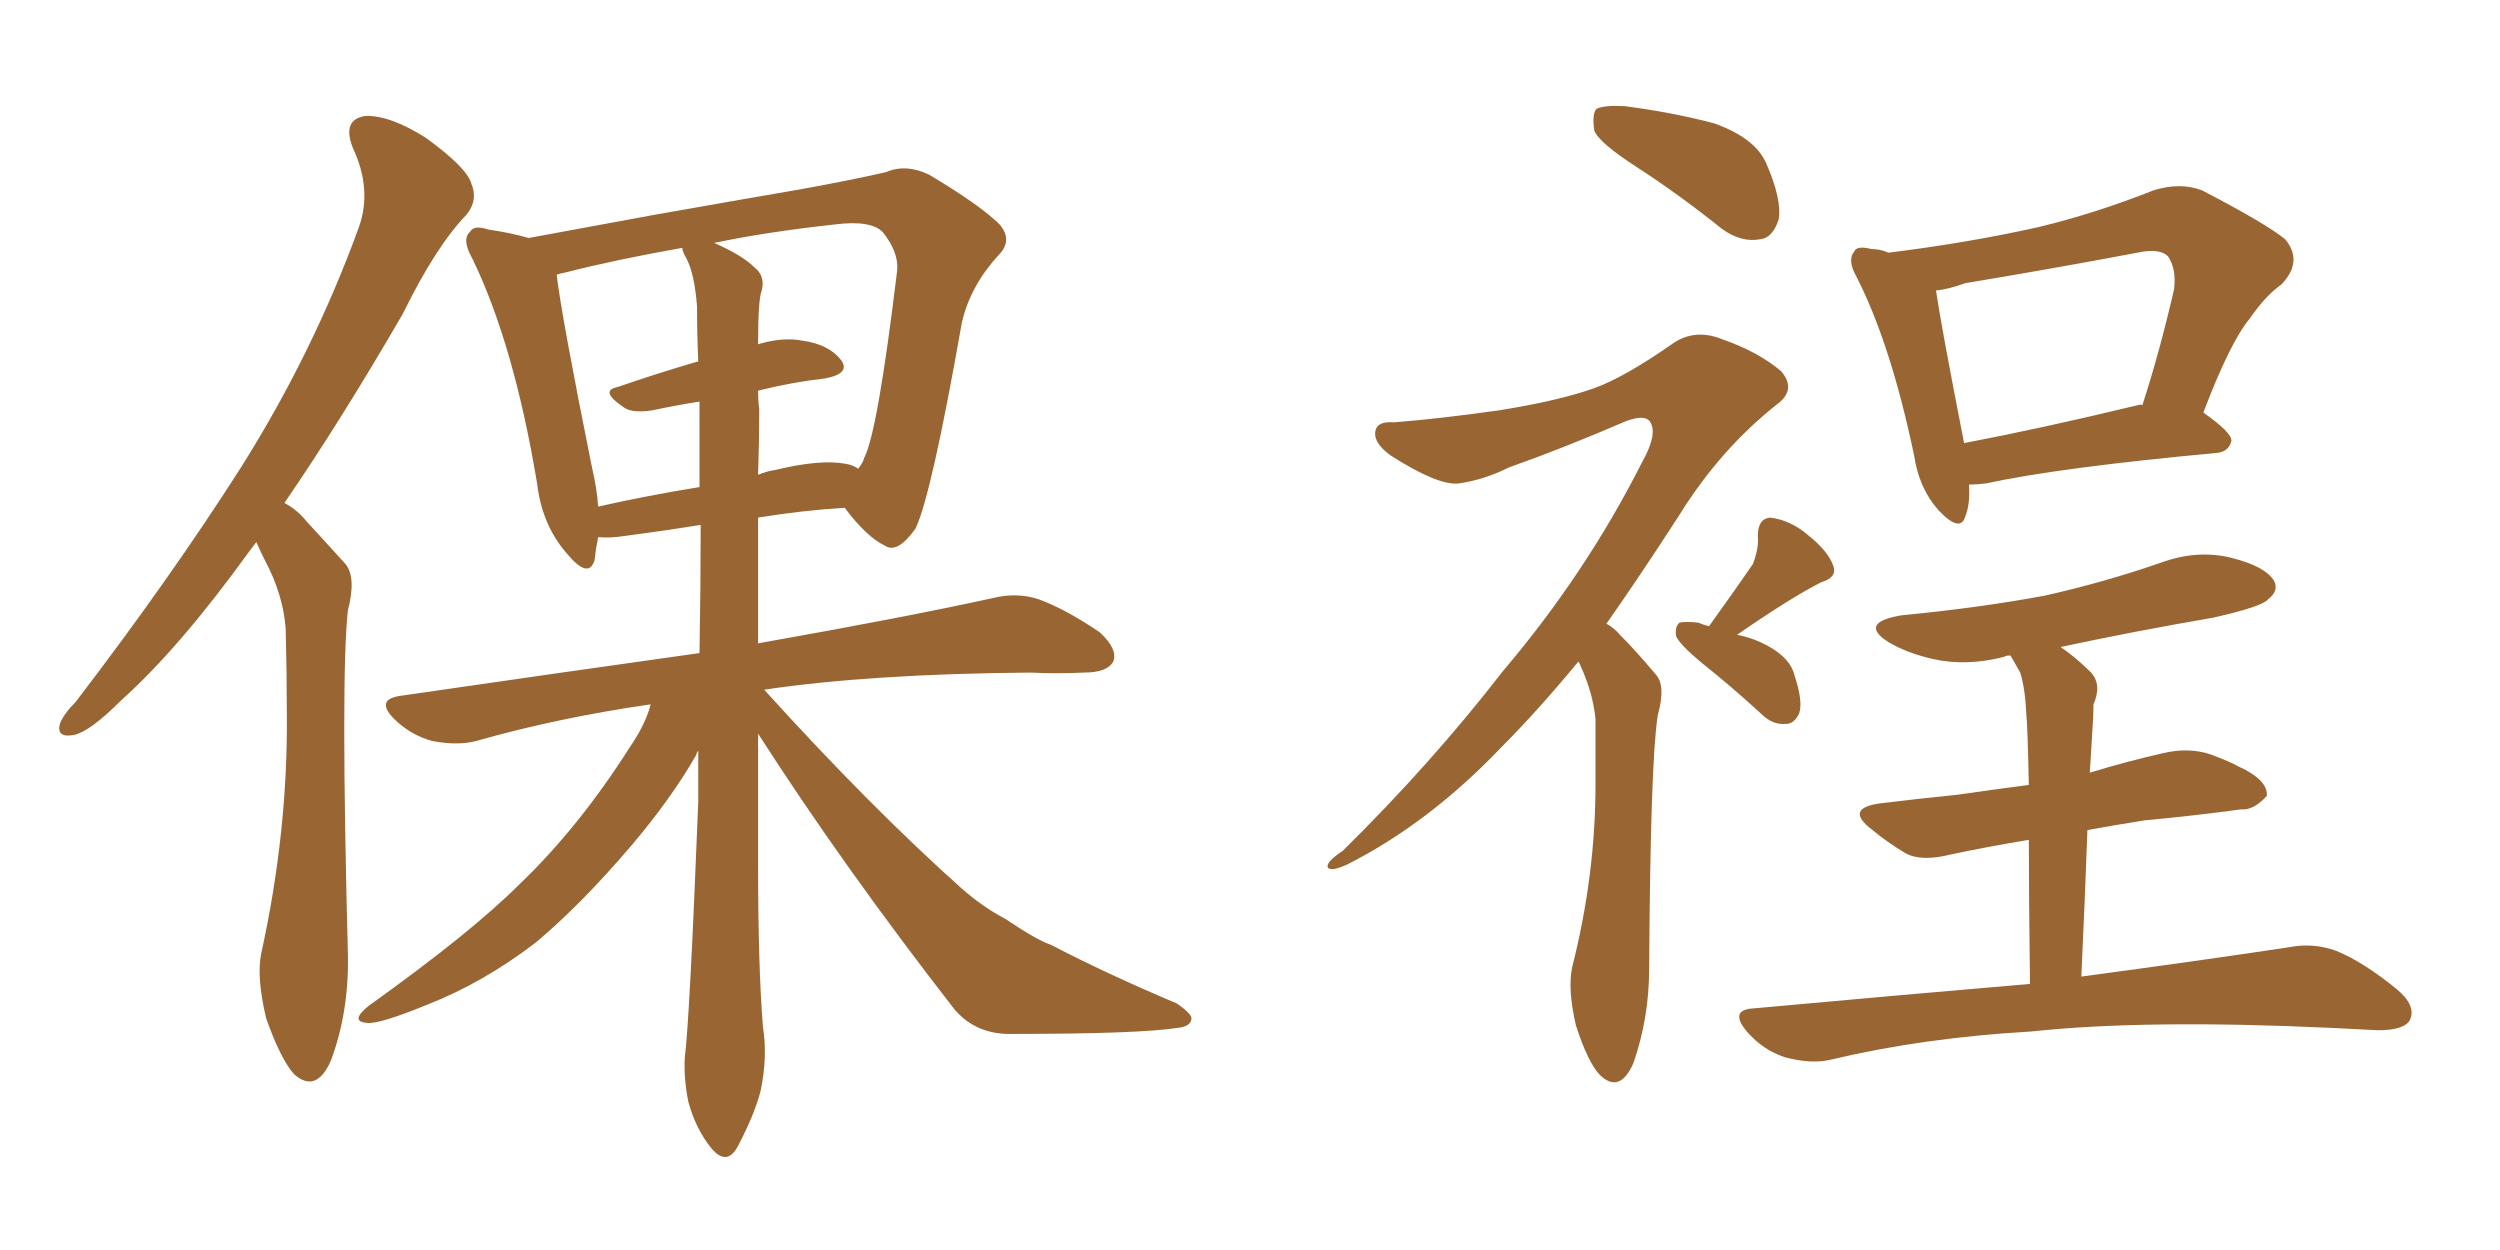 <svg xmlns="http://www.w3.org/2000/svg" xmlns:xlink="http://www.w3.org/1999/xlink" width="300" height="150"><path fill="#996633" padding="10" d="M30.76 65.04L30.76 65.04Q30.32 65.63 29.88 66.21L29.88 66.21Q21.53 77.78 14.50 84.08L14.50 84.08Q10.84 87.74 8.94 88.18L8.94 88.18Q6.74 88.62 7.18 86.87L7.18 86.87Q7.62 85.69 9.08 84.23L9.08 84.23Q20.51 69.29 29.00 55.96L29.00 55.96Q37.65 42.19 43.07 27.25L43.07 27.25Q44.68 22.71 42.33 17.72L42.33 17.72Q41.02 14.36 43.80 13.92L43.80 13.92Q46.73 13.77 51.12 16.55L51.12 16.55Q55.96 20.07 56.54 21.97L56.54 21.97Q57.42 24.02 55.96 25.78L55.96 25.78Q52.29 29.59 48.34 37.65L48.34 37.65Q40.87 50.54 34.13 60.35L34.13 60.35Q35.74 61.23 36.77 62.55L36.77 62.55Q38.67 64.60 41.46 67.68L41.46 67.68Q42.77 69.29 41.75 73.24L41.75 73.24Q40.87 81.01 41.75 114.55L41.75 114.55Q41.89 121.44 39.70 127.29L39.70 127.29Q37.94 131.25 35.30 128.91L35.30 128.91Q33.69 127.15 31.93 122.17L31.93 122.17Q30.76 117.19 31.35 114.40L31.35 114.40Q34.57 99.76 34.42 85.55L34.42 85.55Q34.42 80.71 34.28 75.44L34.28 75.44Q33.98 71.34 31.79 67.24L31.79 67.24Q31.20 66.06 30.76 65.04ZM90.97 88.04L90.97 88.04Q90.97 95.80 90.97 103.42L90.97 103.42Q90.97 116.02 91.55 123.19L91.55 123.19Q92.14 126.86 91.26 130.96L91.26 130.96Q90.53 133.74 88.62 137.40L88.62 137.40Q87.30 140.04 85.40 137.84L85.40 137.84Q83.50 135.50 82.62 132.28L82.62 132.28Q82.03 129.49 82.18 126.86L82.18 126.86Q82.76 122.31 83.79 96.24L83.79 96.24Q83.79 92.87 83.79 90.09L83.79 90.09Q83.64 90.23 83.50 90.67L83.50 90.67Q80.57 95.80 75.73 101.51L75.73 101.51Q69.73 108.54 64.31 113.09L64.31 113.09Q58.01 117.92 51.27 120.56L51.27 120.56Q45.56 122.90 44.09 122.75L44.09 122.75Q41.89 122.61 44.24 120.70L44.24 120.70Q56.54 111.91 62.40 106.05L62.40 106.05Q69.43 99.32 75.59 89.65L75.59 89.65Q77.49 86.87 78.08 84.52L78.08 84.52Q66.94 86.13 57.13 88.92L57.13 88.92Q54.93 89.50 51.86 88.92L51.86 88.92Q49.22 88.18 47.31 86.28L47.31 86.28Q44.97 83.94 48.05 83.50L48.05 83.50Q67.24 80.71 83.94 78.37L83.94 78.37Q84.08 70.61 84.08 62.99L84.08 62.99Q79.54 63.72 75 64.31L75 64.31Q73.10 64.60 71.78 64.45L71.78 64.45Q71.48 65.92 71.34 67.24L71.34 67.24Q70.61 69.58 67.97 66.36L67.97 66.36Q65.04 62.99 64.45 58.01L64.45 58.01Q61.67 41.31 56.69 31.05L56.69 31.05Q55.37 28.71 56.40 27.83L56.40 27.83Q56.84 26.95 58.59 27.54L58.59 27.54Q61.52 27.98 63.43 28.56L63.43 28.56Q70.46 27.25 78.52 25.78L78.52 25.78Q88.48 24.02 96.09 22.71L96.09 22.71Q101.81 21.68 106.35 20.65L106.35 20.65Q108.69 19.63 111.47 20.95L111.47 20.95Q117.63 24.61 119.97 26.95L119.97 26.95Q121.58 28.86 119.82 30.62L119.82 30.62Q116.46 34.28 115.43 38.67L115.43 38.67L115.43 38.67Q111.77 59.47 109.86 63.43L109.86 63.43Q107.67 66.50 106.20 65.48L106.20 65.48Q104.00 64.45 101.37 60.94L101.37 60.94Q96.39 61.23 90.97 62.11L90.97 62.11Q90.97 69.58 90.97 77.20L90.97 77.20Q108.40 74.12 119.09 71.78L119.09 71.78Q122.02 71.04 124.66 71.92L124.66 71.92Q127.88 73.10 131.98 75.88L131.98 75.88Q134.18 77.93 133.59 79.39L133.59 79.39Q132.86 80.71 130.08 80.71L130.08 80.71Q126.86 80.86 123.63 80.71L123.63 80.71Q104.59 80.86 91.70 82.76L91.70 82.76Q104.44 96.83 115.43 106.64L115.43 106.64Q117.92 108.84 120.70 110.30L120.70 110.30Q124.37 112.79 126.12 113.38L126.12 113.38Q132.86 116.89 141.21 120.41L141.21 120.41Q143.12 121.73 142.97 122.31L142.97 122.31Q142.82 123.19 141.36 123.34L141.36 123.34Q136.67 124.07 121.58 124.07L121.58 124.07Q117.19 124.22 114.55 121.14L114.55 121.14Q101.22 104.00 90.97 88.04ZM91.11 49.07L91.11 49.07Q91.11 53.03 90.97 56.98L90.97 56.98Q91.99 56.54 93.02 56.40L93.02 56.40Q98.44 55.08 101.51 55.66L101.51 55.66Q102.39 55.81 102.98 56.25L102.98 56.25Q103.56 55.52 103.71 54.93L103.71 54.93Q105.32 51.86 107.67 32.37L107.67 32.37Q107.81 30.18 105.91 27.83L105.91 27.83Q104.44 26.37 100.05 26.95L100.05 26.95Q91.99 27.83 85.69 29.15L85.69 29.15Q89.06 30.62 90.53 32.08L90.53 32.08Q91.85 33.11 91.41 34.86L91.41 34.86Q90.97 35.89 90.97 41.31L90.97 41.31Q93.90 40.43 96.24 40.87L96.24 40.87Q99.46 41.31 100.93 43.21L100.93 43.21Q102.10 44.82 99.02 45.41L99.02 45.41Q95.07 45.85 90.97 46.88L90.97 46.88Q90.97 48.05 91.11 49.07ZM82.32 30.91L82.32 30.91L82.32 30.91Q81.88 30.18 81.88 29.74L81.88 29.74Q73.68 31.20 67.97 32.67L67.97 32.67Q67.24 32.81 66.80 32.96L66.80 32.96Q67.38 37.94 71.04 56.10L71.04 56.10Q71.63 58.59 71.78 60.79L71.78 60.79Q77.64 59.47 83.94 58.45L83.94 58.45Q83.94 53.17 83.94 48.19L83.94 48.19Q81.15 48.63 78.37 49.22L78.37 49.22Q75.73 49.66 74.71 48.78L74.71 48.78Q71.92 46.88 74.12 46.44L74.12 46.44Q78.81 44.82 83.79 43.36L83.79 43.36Q83.64 39.99 83.64 36.77L83.64 36.77Q83.35 32.81 82.32 30.91ZM236.28 58.15L236.28 58.15Q236.43 60.50 235.84 61.96L235.84 61.96Q235.25 64.01 232.62 61.23L232.62 61.23Q230.27 58.59 229.69 54.64L229.69 54.64Q226.90 41.31 222.80 33.25L222.80 33.25Q221.63 31.20 222.51 30.18L222.51 30.18Q222.80 29.44 224.56 29.88L224.56 29.88Q225.59 29.88 226.61 30.32L226.61 30.32Q236.13 29.15 244.63 27.25L244.63 27.25Q251.37 25.63 258.40 22.85L258.40 22.85Q261.62 21.83 264.26 22.85L264.26 22.85Q271.88 26.81 274.22 28.71L274.22 28.71Q276.42 31.35 273.78 34.13L273.78 34.13Q271.88 35.45 269.97 38.23L269.97 38.23Q267.63 41.02 264.40 49.51L264.40 49.51Q267.77 51.86 267.77 52.88L267.77 52.88Q267.48 54.20 266.02 54.35L266.02 54.35Q247.12 56.10 238.33 58.01L238.33 58.01Q237.16 58.15 236.28 58.15ZM256.49 48.63L256.49 48.63Q256.93 48.49 257.08 48.63L257.08 48.63Q259.13 42.33 260.89 34.72L260.89 34.72Q261.18 32.23 260.16 30.76L260.16 30.76Q259.13 29.74 256.49 30.32L256.49 30.32Q246.39 32.23 235.84 33.98L235.84 33.98Q233.79 34.72 232.32 34.86L232.32 34.86Q232.91 38.96 235.69 53.17L235.69 53.17Q244.92 51.42 256.49 48.63ZM243.60 118.07L243.60 118.07Q243.46 107.52 243.46 100.78L243.46 100.78Q238.18 101.66 234.08 102.54L234.08 102.54Q230.57 103.42 228.66 102.39L228.66 102.39Q226.46 101.07 224.71 99.61L224.71 99.61Q221.19 96.97 225.73 96.39L225.73 96.39Q230.57 95.80 234.96 95.36L234.96 95.36Q238.92 94.78 243.46 94.19L243.46 94.19Q243.31 87.16 243.16 85.69L243.16 85.69Q243.02 82.62 242.43 80.71L242.43 80.71Q241.85 79.69 241.26 78.66L241.26 78.66Q240.67 78.66 240.53 78.81L240.53 78.81Q235.99 79.98 232.03 79.10L232.03 79.10Q228.81 78.37 226.61 77.05L226.61 77.05Q222.95 74.71 228.22 73.83L228.22 73.83Q237.45 72.95 245.36 71.48L245.36 71.48Q252.54 69.87 259.28 67.53L259.28 67.53Q263.67 65.92 267.77 66.94L267.77 66.94Q271.88 67.97 272.90 69.73L272.90 69.73Q273.49 70.90 272.17 71.92L272.17 71.92Q271.44 72.80 265.58 74.12L265.58 74.12Q256.20 75.73 247.27 77.64L247.27 77.64Q249.02 78.81 250.93 80.71L250.93 80.71Q252.25 82.18 251.22 84.52L251.22 84.52Q251.22 85.99 251.07 87.89L251.07 87.89Q250.93 90.09 250.78 92.72L250.78 92.72Q255.03 91.41 259.57 90.38L259.57 90.38Q262.65 89.65 265.28 90.53L265.28 90.53Q267.63 91.41 268.65 91.99L268.65 91.99Q272.17 93.60 272.02 95.51L272.02 95.51Q270.41 97.27 268.95 97.12L268.95 97.12Q263.67 97.85 257.37 98.44L257.37 98.44Q253.71 99.02 250.49 99.61L250.49 99.61Q250.20 107.81 249.76 117.19L249.76 117.19Q264.99 115.14 274.66 113.67L274.66 113.67Q277.59 113.09 280.37 114.11L280.37 114.11Q283.59 115.43 287.55 118.65L287.55 118.65Q290.04 120.70 289.16 122.46L289.16 122.46Q288.43 123.63 285.35 123.63L285.35 123.63Q282.71 123.49 279.64 123.34L279.64 123.34Q257.37 122.31 243.75 123.78L243.75 123.78Q230.86 124.51 219.73 127.15L219.73 127.15Q217.38 127.73 214.16 126.86L214.16 126.86Q211.52 125.98 209.62 123.78L209.62 123.78Q207.42 121.14 210.50 121.00L210.50 121.00Q228.22 119.38 243.60 118.07ZM196.44 20.07L196.44 20.07Q191.89 17.14 191.31 15.67L191.31 15.67Q191.02 13.62 191.60 13.04L191.60 13.04Q192.63 12.60 194.97 12.74L194.97 12.74Q200.68 13.48 205.66 14.79L205.66 14.79Q210.64 16.55 211.96 19.63L211.96 19.63Q213.87 24.02 213.43 26.37L213.43 26.37Q212.70 28.56 211.23 28.71L211.23 28.71Q208.89 29.15 206.54 27.39L206.54 27.39Q201.42 23.29 196.44 20.07ZM189.40 79.39L189.40 79.39Q184.57 85.25 180.18 89.65L180.18 89.65Q171.53 98.73 161.72 103.71L161.72 103.71Q159.81 104.59 159.38 104.15L159.38 104.15Q158.94 103.56 161.13 102.10L161.13 102.10Q171.83 91.55 180.32 80.57L180.32 80.57Q190.28 68.85 197.02 55.52L197.02 55.52Q198.93 52.15 198.05 50.68L198.05 50.68Q197.46 49.66 195.12 50.54L195.12 50.54Q187.65 53.76 181.05 56.10L181.05 56.10Q178.13 57.57 175.05 58.01L175.05 58.01Q172.56 58.30 166.85 54.64L166.85 54.64Q164.65 53.03 165.09 51.56L165.09 51.56Q165.38 50.54 167.29 50.68L167.29 50.68Q172.85 50.24 180.03 49.22L180.03 49.22Q187.21 48.05 191.31 46.58L191.31 46.58Q194.97 45.26 200.83 41.16L200.83 41.16Q203.47 39.40 206.69 40.72L206.69 40.72Q210.94 42.19 213.72 44.53L213.72 44.53Q215.63 46.73 213.28 48.49L213.28 48.49Q206.40 53.91 201.42 61.96L201.42 61.96Q196.88 68.99 192.77 74.85L192.77 74.85Q193.65 75.29 194.53 76.32L194.53 76.32Q196.29 78.08 198.63 80.86L198.63 80.86Q199.95 82.18 198.93 85.84L198.93 85.84Q198.05 91.41 197.90 116.16L197.90 116.16Q197.90 122.17 196.00 127.59L196.00 127.59Q194.38 131.25 192.04 129.05L192.04 129.05Q190.58 127.59 189.11 123.05L189.11 123.05Q188.09 118.65 188.67 116.02L188.67 116.02Q191.46 105.03 191.46 94.04L191.46 94.04Q191.46 90.23 191.46 86.28L191.46 86.28Q191.16 83.20 189.70 79.98L189.70 79.98Q189.55 79.54 189.40 79.39ZM205.08 75.15L205.08 75.15L205.08 75.15Q208.45 70.46 210.35 67.68L210.35 67.68Q211.08 65.77 210.94 64.31L210.94 64.31Q210.94 62.26 212.40 62.11L212.40 62.11Q214.89 62.40 217.09 64.31L217.09 64.31Q219.43 66.21 220.02 67.97L220.02 67.97Q220.46 69.29 218.55 69.87L218.55 69.87Q215.04 71.63 208.45 76.17L208.45 76.17Q209.91 76.46 211.23 77.05L211.23 77.05Q214.75 78.66 215.33 81.01L215.33 81.01Q216.36 84.08 215.92 85.55L215.92 85.55Q215.33 86.87 214.31 86.87L214.31 86.87Q212.70 87.01 211.38 85.69L211.38 85.69Q207.71 82.32 204.20 79.54L204.20 79.54Q201.56 77.34 201.12 76.32L201.12 76.32Q200.98 75.15 201.56 74.71L201.56 74.71Q202.29 74.56 203.76 74.71L203.76 74.71Q204.49 75 205.08 75.15Z"/></svg>